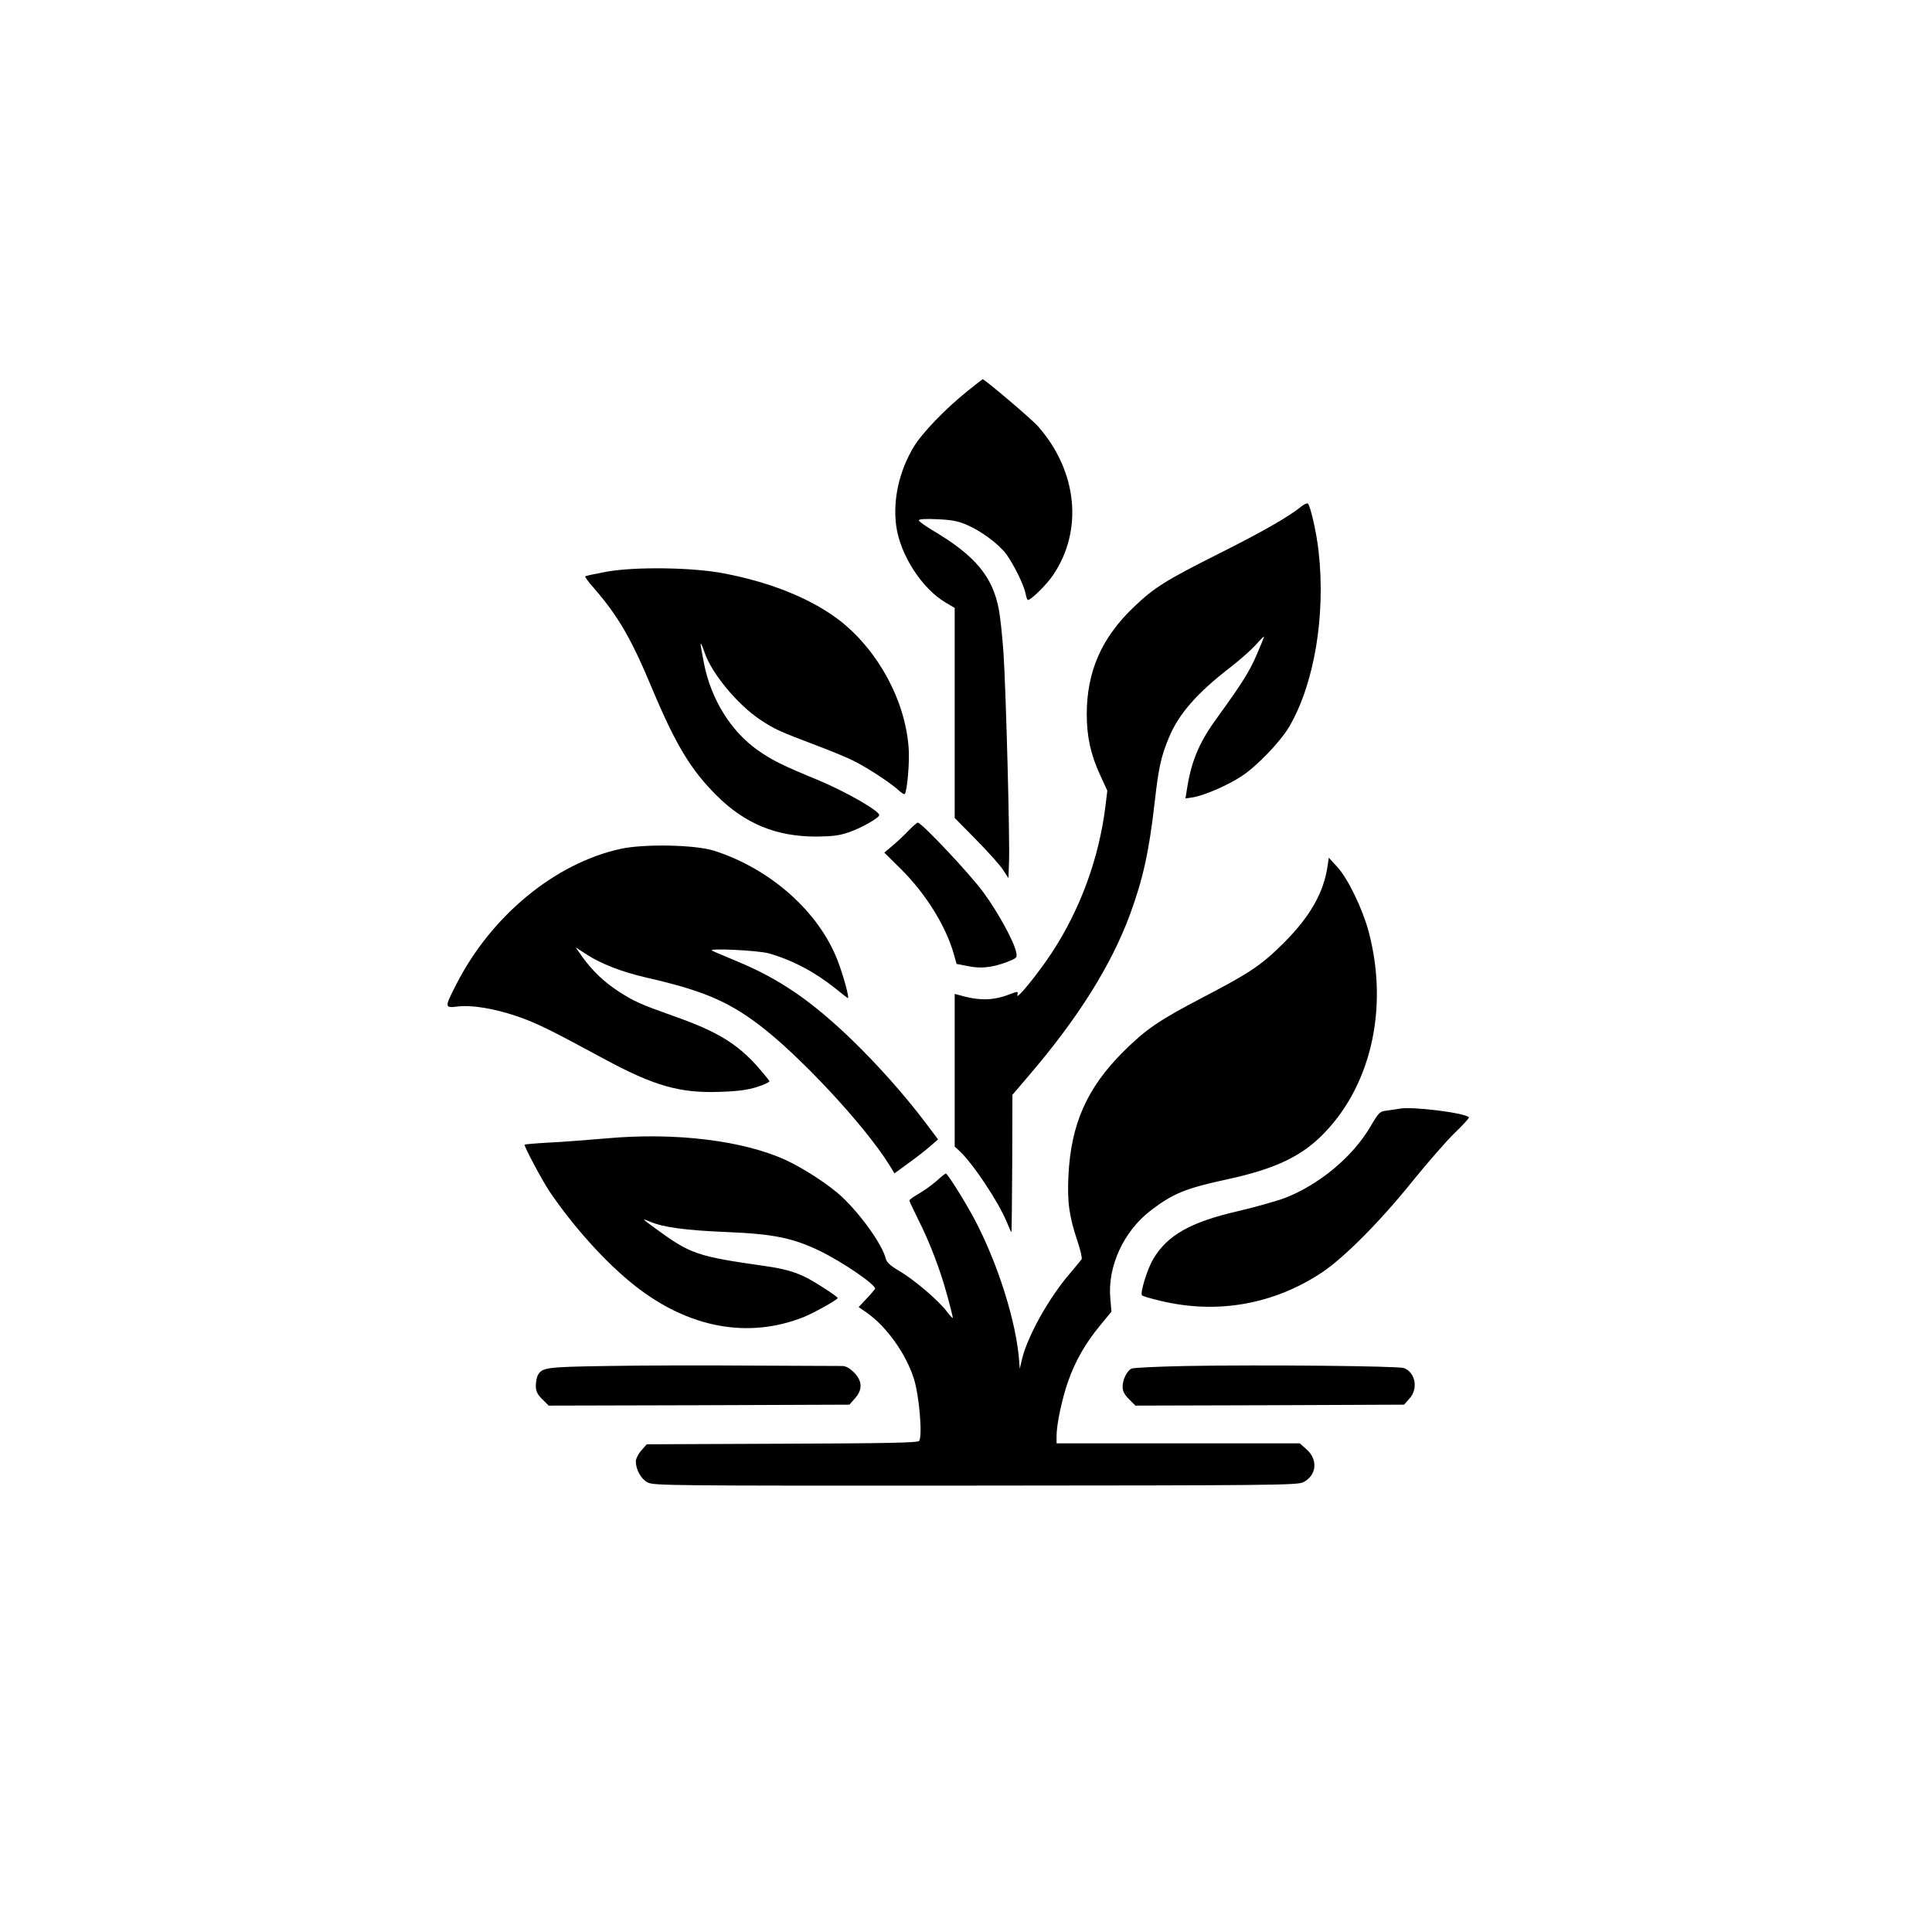 <?xml version="1.0" standalone="no"?>
<!DOCTYPE svg PUBLIC "-//W3C//DTD SVG 20010904//EN"
 "http://www.w3.org/TR/2001/REC-SVG-20010904/DTD/svg10.dtd">
<svg version="1.0" xmlns="http://www.w3.org/2000/svg"
 width="1024pt" height="1024pt" viewBox="0 0 1024 1024"
 preserveAspectRatio="xMidYMid meet">

<g transform="translate(0,1024) scale(0.1,-0.1)"
fill="#000000" stroke="none">
<path d="M5130 8169 c-120 -96 -243 -224 -288 -299 -77 -130 -110 -278 -92
-417 21 -154 136 -333 264 -408 l46 -27 0 -556 0 -557 113 -115 c63 -64 127
-135 143 -160 l29 -44 3 85 c5 113 -16 904 -29 1104 -6 88 -17 194 -25 235
-33 175 -126 286 -351 419 -40 24 -73 48 -73 53 0 7 36 9 98 6 72 -3 111 -10
152 -28 81 -34 173 -103 214 -158 41 -57 93 -163 102 -209 3 -18 9 -33 12 -33
17 0 98 80 133 131 161 237 130 550 -78 788 -34 39 -285 252 -295 251 -2 -1
-37 -28 -78 -61z"/>
<path d="M6895 7554 c-64 -53 -212 -137 -436 -249 -277 -139 -343 -180 -447
-280 -173 -164 -251 -342 -252 -568 0 -122 21 -217 71 -325 l38 -83 -10 -82
c-34 -277 -134 -548 -285 -778 -73 -111 -190 -254 -182 -223 5 21 5 21 -41 4
-87 -34 -162 -35 -268 -4 l-23 6 0 -404 0 -405 26 -24 c71 -66 206 -269 250
-376 13 -32 24 -56 25 -53 1 3 3 168 4 366 l1 361 87 102 c261 305 435 582
535 851 70 190 102 334 132 598 21 185 34 244 77 346 51 123 150 235 324 369
47 36 107 89 133 117 25 29 46 49 46 46 0 -3 -18 -47 -40 -98 -38 -88 -79
-153 -206 -328 -92 -125 -135 -222 -159 -359 l-12 -73 40 6 c60 10 184 63 259
113 80 52 205 183 251 261 133 227 194 591 156 928 -10 96 -43 242 -57 255 -4
4 -20 -4 -37 -17z"/>
<path d="M3216 7210 c-60 -11 -112 -22 -114 -25 -3 -2 17 -30 44 -60 129 -148
200 -270 308 -529 126 -301 207 -437 347 -575 148 -147 314 -215 524 -215 87
1 123 5 175 23 66 23 160 76 160 91 0 23 -183 127 -323 185 -187 77 -245 105
-324 161 -140 100 -245 269 -282 459 -11 54 -19 101 -17 103 2 2 11 -18 20
-45 36 -110 175 -278 296 -358 75 -50 99 -61 295 -135 77 -29 167 -66 200 -83
71 -35 199 -119 237 -155 15 -14 30 -23 33 -21 13 13 27 173 21 245 -18 250
-159 511 -360 671 -148 116 -366 206 -620 254 -165 32 -470 36 -620 9z"/>
<path d="M4815 5837 c-22 -23 -60 -59 -84 -79 l-44 -37 84 -83 c134 -132 240
-302 283 -450 l16 -57 57 -11 c69 -15 129 -9 207 20 56 22 58 23 52 53 -11 56
-93 206 -172 315 -73 100 -329 372 -350 372 -5 -1 -27 -20 -49 -43z"/>
<path d="M3290 5741 c-348 -76 -686 -354 -872 -719 -62 -121 -62 -125 5 -117
75 10 195 -10 316 -51 103 -35 172 -69 464 -227 263 -142 401 -182 612 -174
97 3 147 10 198 26 38 12 67 26 65 31 -2 5 -30 39 -62 76 -110 123 -216 188
-444 268 -177 63 -211 78 -293 131 -77 50 -138 108 -193 184 l-35 50 60 -39
c76 -49 185 -91 309 -120 299 -68 432 -124 597 -247 215 -161 564 -535 695
-745 l29 -47 78 57 c43 31 95 72 115 90 l38 33 -70 93 c-115 151 -251 303
-388 436 -214 206 -385 323 -608 415 -61 26 -120 50 -131 56 -32 15 243 2 300
-14 126 -36 246 -100 353 -186 34 -28 64 -51 66 -51 9 0 -25 123 -54 198 -100
260 -356 487 -655 583 -100 32 -371 37 -495 10z"/>
<path d="M7036 5647 c-21 -140 -93 -265 -230 -403 -120 -119 -178 -159 -434
-292 -231 -121 -298 -167 -418 -286 -193 -192 -278 -385 -291 -657 -7 -142 4
-216 48 -348 16 -46 25 -89 22 -95 -4 -6 -34 -42 -66 -80 -110 -129 -221 -329
-250 -449 l-12 -52 -3 40 c-15 207 -112 516 -236 751 -51 96 -144 244 -153
244 -3 0 -26 -18 -51 -41 -25 -22 -68 -52 -94 -67 -26 -15 -48 -30 -48 -35 0
-4 21 -49 46 -99 63 -125 119 -272 154 -403 17 -60 30 -114 30 -119 0 -6 -14
10 -32 33 -41 56 -174 170 -254 216 -44 26 -64 44 -69 63 -18 75 -131 233
-234 330 -66 61 -195 146 -293 192 -226 105 -591 150 -958 116 -96 -8 -232
-19 -302 -22 -71 -4 -128 -9 -128 -11 0 -14 94 -190 130 -244 130 -193 306
-387 457 -505 284 -223 599 -281 892 -165 55 22 180 92 181 101 0 8 -119 85
-169 110 -58 29 -120 46 -211 59 -365 52 -399 63 -585 199 -76 56 -76 56 -30
37 70 -30 188 -46 405 -55 248 -10 350 -31 491 -98 124 -60 304 -183 297 -203
-2 -4 -22 -28 -45 -52 l-42 -45 40 -27 c107 -75 209 -217 252 -350 29 -89 47
-303 29 -332 -6 -10 -171 -13 -726 -15 l-718 -3 -29 -33 c-16 -18 -29 -44 -29
-57 0 -44 27 -93 62 -112 32 -17 108 -18 1738 -17 1568 1 1708 2 1738 18 71
37 79 120 16 175 l-35 31 -644 0 -645 0 0 39 c0 61 28 194 61 289 39 110 92
203 170 297 l60 73 -6 69 c-16 169 70 357 214 467 119 91 185 118 413 167 233
51 370 113 481 218 270 257 371 680 261 1094 -33 122 -109 279 -166 342 l-45
49 -7 -47z"/>
<path d="M7420 4364 c-14 -2 -44 -7 -67 -10 -41 -5 -44 -8 -90 -86 -95 -161
-271 -307 -454 -378 -43 -16 -153 -47 -246 -69 -252 -58 -375 -127 -450 -253
-32 -53 -72 -183 -60 -194 4 -4 48 -17 99 -29 300 -72 601 -19 858 153 117 79
308 271 477 482 78 96 177 210 222 254 45 43 79 81 77 84 -24 24 -297 58 -366
46z"/>
<path d="M3220 3000 c-327 -5 -347 -8 -370 -50 -5 -10 -10 -35 -10 -55 0 -29
8 -45 34 -71 l34 -34 797 2 797 3 29 33 c42 46 40 93 -5 138 -23 23 -43 34
-63 34 -15 0 -230 1 -478 2 -247 2 -592 1 -765 -2z"/>
<path d="M6290 3000 c-151 -3 -283 -9 -293 -14 -24 -12 -47 -58 -47 -97 0 -22
10 -41 34 -65 l34 -34 712 2 712 3 29 33 c47 52 31 138 -30 161 -30 11 -748
18 -1151 11z"/>
</g>
</svg>
